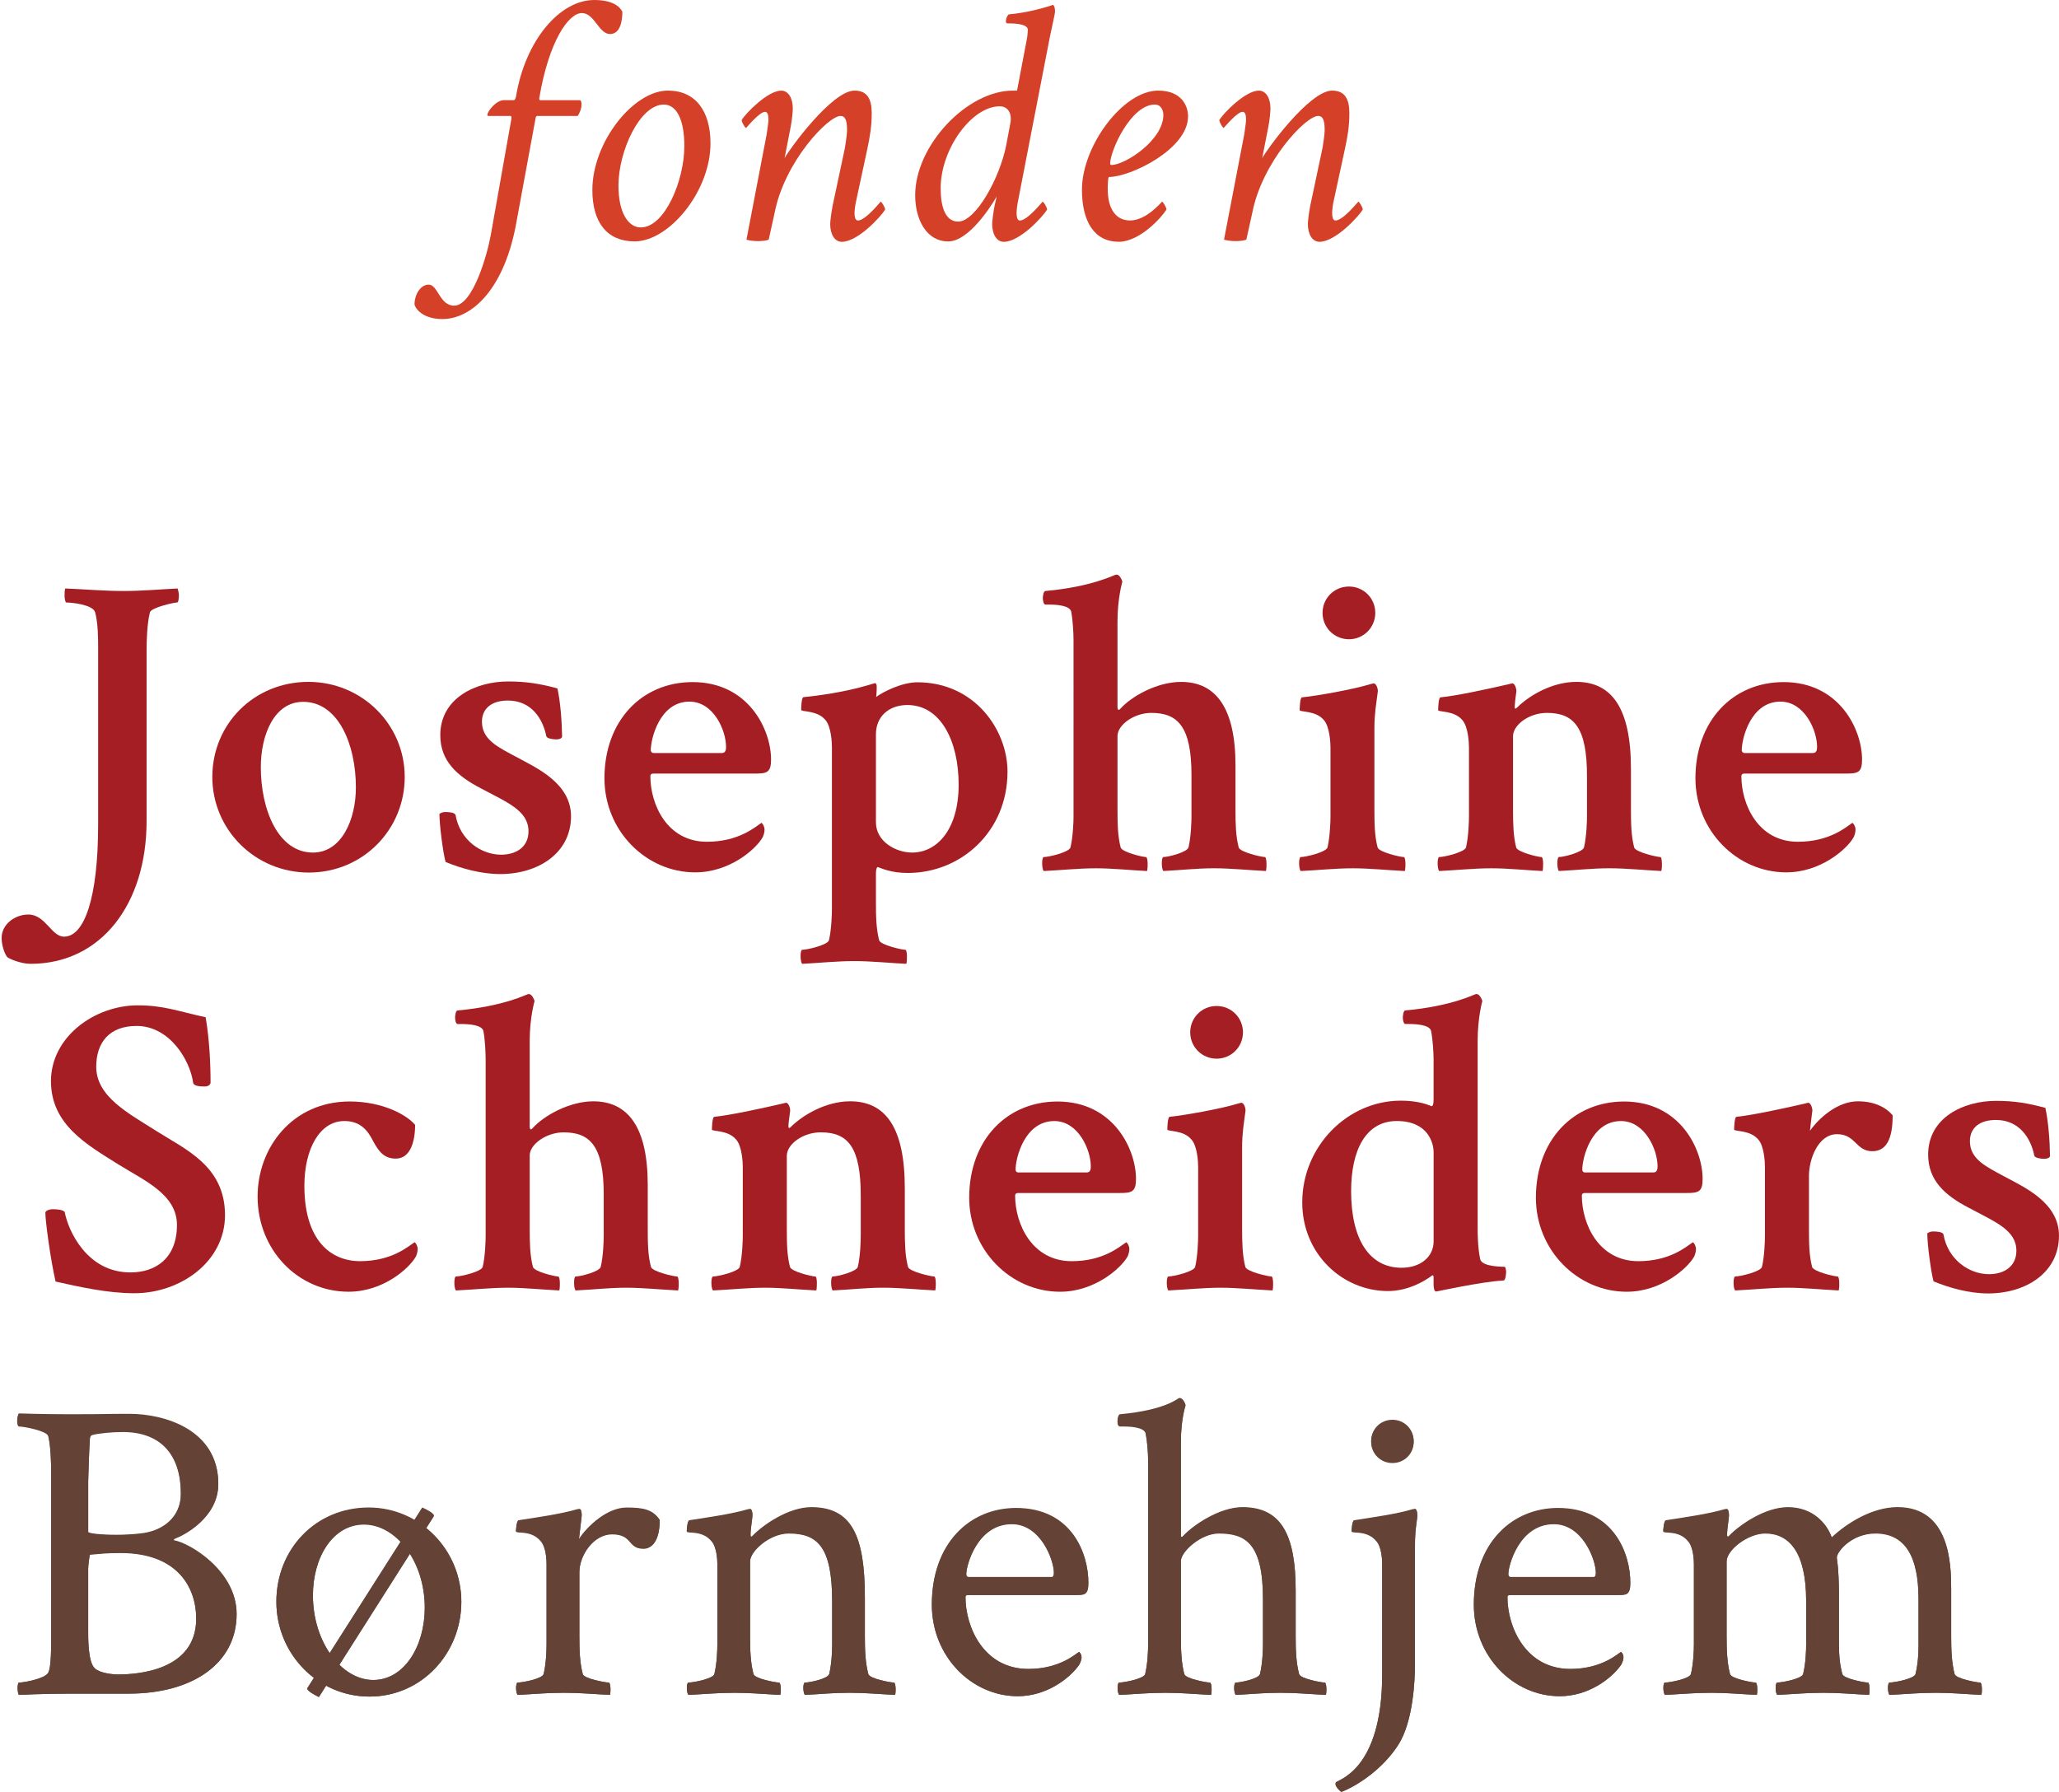 <?xml version="1.0" encoding="utf-8"?>
<!-- Generator: Adobe Illustrator 17.0.2, SVG Export Plug-In . SVG Version: 6.00 Build 0)  -->
<!DOCTYPE svg PUBLIC "-//W3C//DTD SVG 1.1//EN" "http://www.w3.org/Graphics/SVG/1.1/DTD/svg11.dtd">
<svg version="1.1" id="Lag_1" xmlns="http://www.w3.org/2000/svg" xmlns:xlink="http://www.w3.org/1999/xlink" x="0px" y="0px"
	 width="103.607px" height="90.178px" viewBox="0 -29.285 103.607 90.178" enable-background="new 0 -29.285 103.607 90.178"
	 xml:space="preserve">
<g>
	<path fill="#644336" d="M2.575,44.776c0-0.386-0.018-1.349-0.151-1.841C2.319,42.676,1.21,42.46,0.95,42.46
		c-0.042,0-0.085-0.104-0.085-0.255c0-0.149,0.043-0.321,0.085-0.363c0,0,1.112,0.042,2.545,0.042c1.991,0,1.756-0.021,3.019-0.021
		c1.754,0,4.471,0.791,4.471,3.513c0,1.713-1.776,2.596-2.116,2.723c-0.17,0.063-0.128,0.127-0.109,0.127
		c0.774,0.131,3.148,1.525,3.148,3.709c0,2.466-2.186,4.008-5.436,4.008H3.539c-1.435,0-2.588,0.066-2.588,0.066
		c-0.023-0.02-0.066-0.151-0.066-0.344c0-0.13,0.023-0.278,0.066-0.278c0.26,0,1.305-0.192,1.474-0.492
		c0.151-0.258,0.151-1.221,0.151-2.017C2.575,52.876,2.575,44.776,2.575,44.776z M6.064,48.851c-0.727,0-1.005,0.039-1.539,0.084
		c-0.022,0.063-0.087,0.533-0.087,0.707v3.128c0,0.299-0.021,1.605,0.342,1.907c0.255,0.237,0.899,0.301,1.156,0.301
		c0.983,0,3.938-0.194,3.938-2.812C9.875,50.563,8.911,48.851,6.064,48.851z M9.103,45.869c0-1.906-0.941-3.127-2.929-3.127
		c-0.515,0-1.223,0.061-1.521,0.151c-0.084,0.019-0.128,0.105-0.128,0.188c-0.042,0.581-0.087,2.165-0.087,2.165v2.553
		c0,0.084,0.662,0.151,1.412,0.151c0.386,0,0.856-0.023,1.199-0.066C8.162,47.778,9.103,47.088,9.103,45.869z"/>
	<path fill="#644336" d="M23.216,51.313c0,2.615-2.011,4.779-4.621,4.779c-2.614,0-4.688-2.165-4.688-4.779
		c0-2.659,1.989-4.736,4.644-4.736C21.14,46.577,23.216,48.72,23.216,51.313z M15.469,55.663l5.778-9.086
		c0.151,0.066,0.642,0.299,0.58,0.429l-5.78,9.109C15.877,56.03,15.406,55.79,15.469,55.663z M21.376,51.613
		c0-2.357-1.457-4.199-3.063-4.199c-1.56,0-2.567,1.649-2.567,3.578c0,2.357,1.433,4.265,3.037,4.265
		C20.347,55.257,21.376,53.543,21.376,51.613z"/>
	<path fill="#644336" d="M33.196,47.197c0,1.094-0.428,1.437-0.81,1.437c-0.815,0-0.539-0.727-1.588-0.727
		c-0.921,0-1.645,1.049-1.645,1.925v3.217c0,0.709,0.02,1.328,0.171,1.909c0.062,0.235,1.133,0.427,1.305,0.427
		c0.106,0,0.106,0.493,0.063,0.622c-0.858-0.042-1.496-0.108-2.314-0.108c-0.876,0-1.454,0.066-2.328,0.108
		c-0.109-0.108-0.109-0.622,0-0.622c0.256,0,1.239-0.192,1.305-0.427c0.128-0.539,0.147-1.2,0.147-1.502v-4.05
		c0-0.172-0.02-0.856-0.3-1.157c-0.469-0.576-1.239-0.364-1.239-0.491c0-0.022,0.021-0.517,0.126-0.539
		c0.965-0.149,2.162-0.319,2.957-0.556c0.022,0,0.085-0.018,0.108-0.018c0.128,0,0.128,0.339,0.105,0.445l-0.128,1.074
		c0.429-0.665,1.433-1.585,2.397-1.585C32.386,46.577,32.853,46.682,33.196,47.197z"/>
	<path fill="#644336" d="M43.519,51.099v1.95c0,0.709,0.023,1.328,0.176,1.909c0.063,0.235,1.11,0.427,1.282,0.427
		c0.108,0,0.108,0.493,0.065,0.622c-0.857-0.042-1.479-0.108-2.289-0.108c-0.879,0-1.371,0.066-2.25,0.108
		c-0.106-0.108-0.106-0.622,0-0.622c0.257,0,1.157-0.192,1.222-0.427c0.127-0.539,0.149-1.2,0.149-1.502v-2.142
		c0-2.764-0.729-3.449-2.184-3.449c-0.962,0-1.948,0.897-1.948,1.412v3.772c0,0.709,0.022,1.328,0.172,1.909
		c0.064,0.235,1.112,0.427,1.282,0.427c0.109,0,0.109,0.493,0.065,0.622c-0.856-0.042-1.474-0.108-2.289-0.108
		c-0.876,0-1.456,0.066-2.332,0.108c-0.106-0.108-0.106-0.622,0-0.622c0.254,0,1.241-0.192,1.305-0.427
		c0.13-0.539,0.151-1.2,0.151-1.502v-4.05c0-0.172-0.022-0.856-0.301-1.157c-0.471-0.576-1.239-0.364-1.239-0.491
		c0-0.022,0.021-0.517,0.128-0.539c0.962-0.149,2.161-0.319,2.953-0.556c0.02,0,0.085-0.018,0.106-0.018
		c0.13,0,0.13,0.339,0.109,0.445c-0.064,0.453-0.087,0.689-0.087,0.862c0,0.022,0,0.085,0.042,0.085
		c0.024,0,0.045-0.021,0.066-0.042c0.513-0.536,1.797-1.435,2.95-1.435C42.859,46.558,43.519,47.993,43.519,51.099z"/>
	<path fill="#644336" d="M54.766,50.35c0,0.619-0.193,0.619-0.62,0.619H48.75c-0.129,0-0.168,0.023-0.168,0.108
		c0,1.519,0.919,3.623,3.166,3.623c1.605,0,2.417-0.795,2.546-0.856c0.021,0,0.129,0.104,0.129,0.276
		c0,0.105-0.065,0.28-0.129,0.383c-0.473,0.669-1.627,1.57-3.081,1.57c-2.334,0-4.324-2.019-4.324-4.611
		c0-3.085,1.903-4.862,4.239-4.862C53.933,46.6,54.766,48.89,54.766,50.35z M48.621,49.921c0,0.065,0.023,0.151,0.129,0.151h4.176
		c0.085,0,0.108-0.131,0.108-0.215c0-0.644-0.666-2.464-2.12-2.464C49.181,47.393,48.621,49.469,48.621,49.921z"/>
	<path fill="#644336" d="M65.197,50.755v2.315c0,0.711,0.022,1.307,0.173,1.888c0.061,0.235,1.112,0.427,1.286,0.427
		c0.104,0,0.104,0.493,0.062,0.622c-0.855-0.042-1.479-0.108-2.29-0.108c-0.876,0-1.371,0.066-2.246,0.108
		c-0.106-0.108-0.106-0.622,0-0.622c0.255,0,1.158-0.192,1.22-0.427c0.127-0.539,0.15-1.2,0.15-1.502v-2.273
		c0-2.826-0.881-3.318-2.227-3.318c-0.9,0-1.904,0.921-1.904,1.392v3.792c0,0.709,0.02,1.328,0.17,1.909
		c0.066,0.235,1.116,0.427,1.286,0.427c0.106,0,0.106,0.493,0.063,0.622c-0.858-0.042-1.477-0.108-2.29-0.108
		c-0.879,0-1.458,0.066-2.333,0.108c-0.109-0.108-0.109-0.622,0-0.622c0.256,0,1.243-0.192,1.305-0.427
		c0.127-0.539,0.15-1.177,0.15-1.48v-9.301c0-0.364-0.042-0.945-0.127-1.374c-0.085-0.3-0.73-0.343-1.093-0.343h-0.193
		c-0.084,0-0.127-0.084-0.127-0.233c0-0.042,0.021-0.343,0.127-0.343c2.334-0.215,2.911-0.816,2.977-0.816h0.043
		c0.126,0,0.254,0.237,0.278,0.346c0,0-0.236,0.683-0.236,1.863v4.696c0,0.021,0,0.084,0.042,0.084c0.024,0,0.042-0.021,0.066-0.042
		c0.511-0.557,1.837-1.456,2.994-1.456C64.49,46.558,65.197,47.972,65.197,50.755z"/>
	<path fill="#644336" d="M69.249,48.248c-0.471-0.576-1.239-0.364-1.239-0.491c0-0.022,0.019-0.517,0.127-0.539
		c0.961-0.149,2.165-0.319,2.95-0.556c0.025,0,0.088-0.018,0.11-0.018c0.13,0,0.13,0.339,0.111,0.445
		c-0.09,0.689-0.111,0.819-0.111,1.546v5.85c0,0.773-0.085,2.854-0.832,4.03c-0.773,1.221-2.077,2.079-2.869,2.38
		c-0.105-0.065-0.235-0.215-0.281-0.321c-0.02-0.045-0.02-0.131,0-0.153c0.045-0.129,2.332-0.554,2.332-5.44v-5.574
		C69.549,49.233,69.528,48.549,69.249,48.248z M70.067,42.162c0.596,0,1.067,0.472,1.067,1.071c0,0.599-0.471,1.072-1.067,1.072
		c-0.603,0-1.071-0.473-1.071-1.072C68.995,42.634,69.464,42.162,70.067,42.162z"/>
	<path fill="#644336" d="M82.036,50.35c0,0.619-0.188,0.619-0.62,0.619h-5.395c-0.125,0-0.168,0.023-0.168,0.108
		c0,1.519,0.921,3.623,3.167,3.623c1.603,0,2.417-0.795,2.545-0.856c0.022,0,0.127,0.104,0.127,0.276
		c0,0.105-0.061,0.28-0.127,0.383c-0.468,0.669-1.625,1.57-3.08,1.57c-2.333,0-4.324-2.019-4.324-4.611
		c0-3.085,1.907-4.862,4.238-4.862C81.205,46.6,82.036,48.89,82.036,50.35z M75.897,49.921c0,0.065,0.02,0.151,0.125,0.151h4.173
		c0.09,0,0.108-0.131,0.108-0.215c0-0.644-0.659-2.464-2.115-2.464C76.454,47.393,75.897,49.469,75.897,49.921z"/>
	<path fill="#644336" d="M92.172,48.078c0.726-0.684,2.009-1.52,3.311-1.52c2.634,0,2.699,2.87,2.699,4.113v2.377
		c0,0.709,0.024,1.328,0.171,1.909c0.066,0.235,1.114,0.427,1.286,0.427c0.106,0,0.106,0.493,0.063,0.622
		c-0.855-0.042-1.476-0.108-2.291-0.108c-0.872,0-1.451,0.066-2.332,0.108c-0.104-0.108-0.104-0.622,0-0.622
		c0.258,0,1.244-0.192,1.309-0.427c0.127-0.539,0.15-1.073,0.15-1.373v-2.423c0-2.12-0.666-3.297-2.167-3.297
		c-1.196,0-1.945,0.921-1.945,1.221c0,0.022,0.021,0.149,0.021,0.192c0.063,0.407,0.087,1.159,0.087,1.543v2.423
		c0,0.705,0.021,1.133,0.17,1.715c0.066,0.235,1.112,0.427,1.283,0.427c0.106,0,0.106,0.493,0.064,0.622
		c-0.855-0.042-1.476-0.108-2.29-0.108c-0.876,0-1.453,0.066-2.332,0.108c-0.104-0.108-0.104-0.622,0-0.622
		c0.254,0,1.241-0.192,1.304-0.427c0.13-0.539,0.151-1.2,0.151-1.502v-2.184c0-2.486-0.876-3.407-2.054-3.407
		c-0.881,0-1.95,0.836-1.95,1.412v3.772c0,0.709,0.022,1.328,0.172,1.909c0.064,0.235,1.112,0.427,1.283,0.427
		c0.106,0,0.106,0.493,0.065,0.622c-0.856-0.042-1.475-0.108-2.29-0.108c-0.874,0-1.454,0.066-2.333,0.108
		c-0.105-0.108-0.105-0.622,0-0.622c0.258,0,1.245-0.192,1.307-0.427c0.129-0.539,0.152-1.2,0.152-1.502v-4.05
		c0-0.172-0.024-0.856-0.302-1.157c-0.47-0.576-1.242-0.364-1.242-0.491c0-0.022,0.022-0.517,0.132-0.539
		c0.96-0.149,2.158-0.319,2.952-0.556c0.021,0,0.086-0.018,0.106-0.018c0.128,0,0.128,0.339,0.107,0.445
		c-0.063,0.453-0.085,0.689-0.085,0.862c0,0.022,0,0.085,0.043,0.085c0.021,0,0.042-0.021,0.063-0.042
		c0.517-0.536,1.799-1.435,2.956-1.435C91.229,46.558,91.934,47.393,92.172,48.078z"/>
	<path fill="#A51E23" d="M7.376,12.037c0,4.17-2.286,7.181-5.84,7.181c-0.489,0-1.09-0.258-1.176-0.343
		c-0.13-0.17-0.278-0.575-0.278-0.958c0-0.686,0.664-1.18,1.347-1.18c0.857,0,1.158,1.114,1.794,1.114
		c1.027,0,1.715-1.966,1.715-5.641v-8.93c0-0.387,0-1.198-0.151-1.752C4.68,1.14,3.59,1.034,3.333,1.034
		c-0.042,0-0.084-0.194-0.084-0.323c0-0.127,0-0.341,0.042-0.382C4.275,0.37,5.24,0.456,6.223,0.456c0.94,0,1.863-0.086,2.715-0.127
		c0.02,0.066,0.064,0.233,0.064,0.339c0,0.129-0.021,0.366-0.087,0.366c-0.17,0-1.302,0.257-1.371,0.493
		C7.397,2.103,7.376,3.021,7.376,3.406V12.037z"/>
	<path fill="#A51E23" d="M20.365,9.814c0,2.651-2.106,4.811-4.824,4.811c-2.707,0-4.857-2.159-4.857-4.811
		c0-2.671,2.108-4.785,4.835-4.785C18.216,5.03,20.365,7.175,20.365,9.814z M13.124,9.325c0,2.127,0.869,4.294,2.622,4.294
		c1.442,0,2.162-1.655,2.162-3.281c0-2.145-0.878-4.304-2.654-4.304C13.799,6.033,13.124,7.69,13.124,9.325z"/>
	<path fill="#A51E23" d="M28.05,5.358c0.148,0.675,0.222,1.638,0.234,2.416c0,0.086-0.128,0.151-0.279,0.151
		c-0.225,0-0.492-0.056-0.515-0.162c-0.169-0.843-0.724-1.794-1.934-1.794c-0.814,0-1.305,0.397-1.305,1.069
		c0,0.919,0.845,1.294,1.795,1.804c0.998,0.536,2.687,1.308,2.687,2.95c0,1.86-1.658,2.909-3.561,2.909
		c-0.964,0-1.991-0.29-2.751-0.61c-0.13-0.471-0.309-1.859-0.309-2.416c0.085-0.063,0.18-0.095,0.288-0.095
		c0.152,0,0.504,0.011,0.525,0.16c0.224,1.263,1.296,1.986,2.29,1.986c0.758,0,1.378-0.384,1.378-1.173
		c0-1.039-1.044-1.444-2.384-2.16c-1.22-0.63-2.054-1.388-2.054-2.681c0-1.86,1.776-2.703,3.413-2.703
		C26.486,5.007,27.193,5.127,28.05,5.358z"/>
	<path fill="#A51E23" d="M38.799,8.938c0,0.654-0.212,0.706-0.809,0.706h-5.114c-0.107,0-0.15,0.052-0.15,0.128
		c0,1.432,0.842,3.303,2.845,3.303c1.572,0,2.398-0.715,2.742-0.951c0.061,0.021,0.158,0.191,0.158,0.342
		c0,0.127-0.051,0.315-0.108,0.405c-0.328,0.568-1.633,1.744-3.382,1.744c-2.479,0-4.566-2.096-4.566-4.736
		c0-2.882,1.87-4.839,4.437-4.839C37.656,5.039,38.799,7.424,38.799,8.938z M32.747,8.471c0,0.063,0.045,0.138,0.141,0.138h3.44
		c0.201,0,0.206-0.204,0.206-0.31c0-0.834-0.631-2.276-1.841-2.276C33.196,6.023,32.747,7.882,32.747,8.471z"/>
	<path fill="#A51E23" d="M50.697,9.549c0,3.013-2.34,5.096-5.013,5.096c-0.848,0-1.298-0.224-1.518-0.298
		c-0.036,0-0.09,0.095-0.09,0.31v1.452c0,0.713,0.011,1.347,0.162,1.924c0.062,0.235,1.143,0.479,1.317,0.479
		c0.106,0,0.094,0.577,0.052,0.706c-0.866-0.043-1.789-0.138-2.612-0.138c-0.888,0-1.745,0.094-2.629,0.138
		c-0.109-0.107-0.109-0.706,0-0.706c0.255,0,1.281-0.244,1.347-0.479c0.127-0.546,0.149-1.338,0.149-1.561V8.31
		c0-0.193-0.031-1.049-0.342-1.378c-0.408-0.482-1.207-0.387-1.207-0.493c0-0.043,0.011-0.631,0.115-0.64
		c0.76-0.076,2.067-0.256,3.197-0.588c0.014,0,0.378-0.117,0.409-0.117c0.12,0,0.075,0.33,0.075,0.438
		c0,0.074-0.011,0.17-0.021,0.255c0.344-0.255,1.294-0.737,2.073-0.737C49.061,5.051,50.697,7.464,50.697,9.549z M44.076,7.668
		v4.426c0,0.982,1.016,1.525,1.819,1.525c1.241,0,2.343-1.143,2.343-3.417c0-2.203-0.909-4.008-2.577-4.008
		C44.73,6.194,44.076,6.769,44.076,7.668z"/>
	<path fill="#A51E23" d="M62.169,9.24v2.211c0,0.715,0.011,1.334,0.161,1.91c0.063,0.236,1.14,0.483,1.314,0.483
		c0.109,0,0.099,0.576,0.056,0.703c-0.866-0.042-1.789-0.138-2.611-0.138c-0.889,0-1.657,0.096-2.548,0.138
		c-0.106-0.106-0.106-0.703,0-0.703c0.257,0,1.2-0.248,1.263-0.483c0.13-0.545,0.15-1.334,0.15-1.558V9.707
		c0-2.466-0.719-3.117-2.024-3.117c-0.852,0-1.698,0.597-1.698,1.164v3.687c0,0.715,0.009,1.345,0.158,1.921
		c0.066,0.236,1.104,0.483,1.274,0.483c0.108,0,0.097,0.576,0.054,0.703c-0.867-0.042-1.74-0.138-2.568-0.138
		c-0.886,0-1.741,0.096-2.63,0.138c-0.106-0.106-0.106-0.703,0-0.703c0.26,0,1.283-0.248,1.344-0.483
		c0.132-0.545,0.155-1.325,0.155-1.546V2.934c0-0.352-0.035-1.025-0.119-1.452C53.81,1.183,53.161,1.14,52.798,1.14h-0.193
		c-0.086,0-0.131-0.183-0.131-0.331c0-0.042,0.022-0.353,0.131-0.353c2.363-0.212,3.486-0.823,3.55-0.823h0.043
		c0.13,0,0.257,0.247,0.278,0.355c0,0-0.245,0.821-0.245,2.007v4.329c0,0.043,0.021,0.115,0.063,0.115
		c0.033,0,0.053-0.029,0.087-0.063c0.556-0.619,1.838-1.345,3.05-1.345C61.185,5.03,62.169,6.343,62.169,9.24z"/>
	<path fill="#A51E23" d="M69.32,13.362c0.065,0.236,1.144,0.483,1.316,0.483c0.109,0,0.097,0.576,0.054,0.703
		c-0.866-0.042-1.787-0.138-2.608-0.138c-0.889,0-1.747,0.096-2.63,0.138c-0.109-0.106-0.109-0.703,0-0.703
		c0.253,0,1.281-0.248,1.347-0.483c0.127-0.545,0.15-1.334,0.15-1.558V8.32c0-0.193-0.034-1.047-0.343-1.38
		c-0.409-0.479-1.209-0.382-1.209-0.49c0-0.041,0.012-0.629,0.116-0.642c0.758-0.072,2.643-0.414,3.432-0.662
		c0.024,0,0.15-0.043,0.169-0.043c0.153,0,0.228,0.298,0.217,0.406c-0.085,0.685-0.172,1.114-0.172,1.837v4.095
		C69.159,12.155,69.169,12.786,69.32,13.362z M67.878,0.231c0.738,0,1.325,0.588,1.325,1.326c0,0.736-0.587,1.327-1.325,1.327
		c-0.74,0-1.329-0.591-1.329-1.327C66.549,0.819,67.138,0.231,67.878,0.231z"/>
	<path fill="#A51E23" d="M82.068,9.41v2.03c0,0.715,0.012,1.345,0.162,1.921c0.061,0.236,1.144,0.483,1.316,0.483
		c0.104,0,0.093,0.576,0.05,0.703c-0.865-0.042-1.784-0.138-2.609-0.138c-0.884,0-1.658,0.096-2.544,0.138
		c-0.105-0.106-0.105-0.703,0-0.703c0.257,0,1.196-0.248,1.262-0.483c0.129-0.545,0.151-1.334,0.151-1.558V9.772
		c0-2.434-0.644-3.182-2.012-3.182c-0.912,0-1.71,0.609-1.71,1.174v3.677c0,0.715,0.012,1.345,0.159,1.921
		c0.066,0.236,1.101,0.483,1.273,0.483c0.108,0,0.094,0.576,0.054,0.703c-0.867-0.042-1.743-0.138-2.569-0.138
		c-0.889,0-1.743,0.096-2.631,0.138c-0.106-0.106-0.106-0.703,0-0.703c0.255,0,1.283-0.248,1.347-0.483
		c0.13-0.545,0.15-1.334,0.15-1.558V8.32c0-0.193-0.032-1.047-0.344-1.38c-0.405-0.479-1.206-0.382-1.206-0.49
		c0-0.041,0.009-0.629,0.117-0.642c0.761-0.072,2.279-0.395,3.434-0.662c0.055-0.007,0.149-0.043,0.172-0.043
		c0.147,0,0.224,0.298,0.212,0.406c-0.042,0.299-0.084,0.664-0.084,0.758c0,0.045,0,0.1,0.03,0.108c0.033,0,0.077-0.043,0.109-0.072
		c0.586-0.579,1.742-1.273,2.962-1.273C81.106,5.03,82.068,6.354,82.068,9.41z"/>
	<path fill="#A51E23" d="M93.697,8.938c0,0.654-0.212,0.706-0.809,0.706h-5.113c-0.109,0-0.15,0.052-0.15,0.128
		c0,1.432,0.842,3.303,2.844,3.303c1.571,0,2.399-0.715,2.738-0.951c0.064,0.021,0.161,0.191,0.161,0.342
		c0,0.127-0.05,0.315-0.107,0.405c-0.329,0.568-1.637,1.744-3.379,1.744c-2.483,0-4.569-2.096-4.569-4.736
		c0-2.882,1.875-4.839,4.437-4.839C92.555,5.039,93.697,7.424,93.697,8.938z M87.643,8.471c0,0.063,0.046,0.138,0.142,0.138h3.445
		c0.197,0,0.204-0.204,0.204-0.31c0-0.834-0.633-2.276-1.845-2.276C88.092,6.023,87.643,7.882,87.643,8.471z"/>
	<path fill="#A51E23" d="M6.934,21.307c1.297,0,2.035,0.3,3.414,0.6c0.193,1.131,0.247,2.351,0.247,3.299
		c-0.031,0.149-0.193,0.184-0.267,0.184c-0.161,0-0.567,0.008-0.609-0.184c-0.152-1.131-1.178-2.862-2.847-2.862
		c-1.359,0-2.03,0.823-2.03,2.052c0,1.516,1.636,2.349,3.048,3.248c1.423,0.907,3.432,1.742,3.432,4.218
		c0,2.351-2.247,3.933-4.565,3.933c-1.361,0-2.796-0.328-3.96-0.588c-0.257-1.11-0.515-3.045-0.515-3.472
		c0.023-0.116,0.238-0.169,0.367-0.169c0.223,0,0.568,0.03,0.61,0.158c0.17,0.897,1.1,3.024,3.305,3.024
		c1.262,0,2.34-0.705,2.34-2.394c0-1.528-1.645-2.232-2.919-3.024c-1.605-1.004-3.421-2.019-3.421-4.206
		C2.564,22.889,4.765,21.307,6.934,21.307z"/>
	<path fill="#A51E23" d="M20.888,27.323c0,0.897-0.267,1.697-0.973,1.697c-0.587,0-0.858-0.352-1.155-0.909
		c-0.229-0.445-0.578-0.982-1.433-0.982c-1.244,0-2.011,1.412-2.011,3.26c0,2.735,1.316,3.792,2.803,3.792
		c1.571,0,2.392-0.716,2.737-0.951c0.065,0.022,0.161,0.191,0.161,0.339c0,0.128-0.05,0.318-0.106,0.406
		c-0.332,0.57-1.625,1.744-3.371,1.744c-2.547,0-4.578-2.108-4.578-4.787c0-2.49,1.775-4.787,4.633-4.787
		C19.265,26.148,20.468,26.82,20.888,27.323z"/>
	<path fill="#A51E23" d="M32.594,30.345v2.211c0,0.717,0.009,1.336,0.162,1.914c0.062,0.236,1.142,0.482,1.314,0.482
		c0.106,0,0.095,0.576,0.052,0.703c-0.868-0.042-1.786-0.138-2.61-0.138c-0.888,0-1.659,0.097-2.545,0.138
		c-0.108-0.104-0.108-0.703,0-0.703c0.255,0,1.198-0.245,1.261-0.482c0.129-0.543,0.151-1.336,0.151-1.559v-2.094
		c0-2.469-0.716-3.118-2.021-3.118c-0.857,0-1.703,0.595-1.703,1.162v3.686c0,0.716,0.011,1.345,0.161,1.923
		c0.062,0.236,1.098,0.482,1.27,0.482c0.109,0,0.099,0.576,0.057,0.703c-0.867-0.042-1.747-0.138-2.57-0.138
		c-0.888,0-1.746,0.097-2.631,0.138c-0.106-0.104-0.106-0.703,0-0.703c0.258,0,1.284-0.245,1.347-0.482
		c0.127-0.543,0.148-1.324,0.148-1.548v-8.876c0-0.357-0.031-1.03-0.115-1.458c-0.085-0.298-0.738-0.341-1.1-0.341h-0.195
		c-0.085,0-0.127-0.181-0.127-0.33c0-0.045,0.02-0.353,0.127-0.353c2.365-0.215,3.489-0.823,3.552-0.823h0.042
		c0.13,0,0.256,0.245,0.278,0.352c0,0-0.245,0.824-0.245,2.009v4.328c0,0.043,0.019,0.118,0.062,0.118
		c0.036,0,0.057-0.033,0.088-0.064c0.557-0.621,1.842-1.347,3.048-1.347C31.61,26.137,32.594,27.45,32.594,30.345z"/>
	<path fill="#A51E23" d="M45.529,30.517v2.029c0,0.716,0.011,1.345,0.161,1.923c0.064,0.236,1.143,0.482,1.315,0.482
		c0.107,0,0.097,0.576,0.054,0.703c-0.867-0.042-1.79-0.138-2.612-0.138c-0.886,0-1.656,0.097-2.546,0.138
		c-0.106-0.104-0.106-0.703,0-0.703c0.257,0,1.199-0.245,1.263-0.482c0.13-0.543,0.148-1.336,0.148-1.559v-2.03
		c0-2.436-0.641-3.182-2.01-3.182c-0.908,0-1.71,0.606-1.71,1.174v3.675c0,0.716,0.008,1.345,0.159,1.923
		c0.064,0.236,1.101,0.482,1.274,0.482c0.105,0,0.092,0.576,0.05,0.703c-0.865-0.042-1.743-0.138-2.566-0.138
		c-0.888,0-1.743,0.097-2.629,0.138c-0.111-0.104-0.111-0.703,0-0.703c0.256,0,1.28-0.245,1.344-0.482
		c0.13-0.543,0.152-1.336,0.152-1.559v-3.482c0-0.193-0.033-1.049-0.344-1.378c-0.408-0.482-1.209-0.387-1.209-0.493
		c0-0.042,0.011-0.63,0.119-0.641c0.76-0.075,2.278-0.398,3.43-0.665c0.056-0.011,0.152-0.043,0.174-0.043
		c0.148,0,0.224,0.302,0.214,0.409c-0.042,0.298-0.087,0.66-0.087,0.759c0,0.043,0,0.095,0.033,0.106
		c0.03,0,0.075-0.045,0.106-0.075c0.589-0.577,1.743-1.272,2.964-1.272C44.567,26.137,45.529,27.462,45.529,30.517z"/>
	<path fill="#A51E23" d="M57.162,30.045c0,0.653-0.217,0.706-0.819,0.706h-5.11c-0.106,0-0.153,0.052-0.153,0.129
		c0,1.431,0.85,3.302,2.85,3.302c1.571,0,2.392-0.716,2.737-0.951c0.064,0.022,0.161,0.191,0.161,0.339
		c0,0.128-0.051,0.318-0.106,0.406c-0.336,0.57-1.64,1.744-3.383,1.744c-2.48,0-4.57-2.097-4.57-4.732
		c0-2.889,1.875-4.841,4.443-4.841C56.015,26.148,57.162,28.53,57.162,30.045z M51.103,29.577c0,0.066,0.044,0.14,0.139,0.14h3.443
		c0.199,0,0.203-0.204,0.203-0.309c0-0.835-0.631-2.278-1.835-2.278C51.553,27.13,51.103,28.989,51.103,29.577z"/>
	<path fill="#A51E23" d="M62.664,34.47c0.065,0.236,1.142,0.482,1.314,0.482c0.106,0,0.097,0.576,0.055,0.703
		c-0.867-0.042-1.786-0.138-2.609-0.138c-0.887,0-1.745,0.097-2.633,0.138c-0.106-0.104-0.106-0.703,0-0.703
		c0.257,0,1.285-0.245,1.348-0.482c0.127-0.543,0.151-1.336,0.151-1.559v-3.482c0-0.193-0.032-1.049-0.346-1.378
		c-0.404-0.482-1.205-0.387-1.205-0.493c0-0.042,0.008-0.63,0.116-0.641c0.757-0.075,2.641-0.416,3.433-0.665
		c0.021,0,0.15-0.043,0.17-0.043c0.151,0,0.226,0.302,0.214,0.409c-0.085,0.682-0.17,1.111-0.17,1.837v4.091
		C62.503,33.262,62.515,33.892,62.664,34.47z M61.219,21.34c0.737,0,1.326,0.588,1.326,1.325s-0.589,1.326-1.326,1.326
		c-0.74,0-1.328-0.589-1.328-1.326C59.891,21.928,60.48,21.34,61.219,21.34z"/>
	<path fill="#A51E23" d="M72.031,26.383c0.064,0,0.106-0.087,0.106-0.344v-1.994c0-0.366-0.042-1.03-0.127-1.458
		c-0.083-0.298-0.74-0.341-1.101-0.341h-0.192c-0.085,0-0.128-0.181-0.128-0.33c0-0.045,0.02-0.353,0.128-0.353
		c2.365-0.215,3.487-0.823,3.551-0.823h0.043c0.129,0,0.255,0.245,0.279,0.352c0,0-0.236,0.824-0.236,2.009v9.402
		c0,0.237,0,0.975,0.128,1.582c0.108,0.406,1.177,0.363,1.241,0.384c0.043,0.022,0.064,0.194,0.064,0.257
		c0,0.043-0.021,0.426-0.128,0.426c-1.123,0.065-3.37,0.557-3.394,0.557c-0.104,0-0.128-0.213-0.128-0.363v-0.352
		c0-0.106-0.042-0.12-0.084-0.085c-0.394,0.298-1.228,0.776-2.214,0.776c-2.266,0-4.311-1.847-4.311-4.461
		c0-2.823,2.279-5.12,4.954-5.12C71.209,26.105,71.713,26.24,72.031,26.383z M67.987,30.656c0,2.436,0.923,3.857,2.537,3.857
		c0.974,0,1.614-0.567,1.614-1.324v-4.49c0-0.448-0.266-1.57-1.855-1.57C68.725,27.13,67.987,28.593,67.987,30.656z"/>
	<path fill="#A51E23" d="M85.674,30.045c0,0.653-0.211,0.706-0.814,0.706h-5.112c-0.109,0-0.151,0.052-0.151,0.129
		c0,1.431,0.845,3.302,2.845,3.302c1.57,0,2.395-0.716,2.737-0.951c0.066,0.022,0.161,0.191,0.161,0.339
		c0,0.128-0.05,0.318-0.106,0.406c-0.333,0.57-1.639,1.744-3.379,1.744c-2.483,0-4.57-2.097-4.57-4.732
		c0-2.889,1.873-4.841,4.441-4.841C84.529,26.148,85.674,28.53,85.674,30.045z M79.619,29.577c0,0.066,0.043,0.14,0.139,0.14h3.443
		c0.197,0,0.206-0.204,0.206-0.309c0-0.835-0.632-2.278-1.84-2.278C80.068,27.13,79.619,28.989,79.619,29.577z"/>
	<path fill="#A51E23" d="M95.237,26.842c0,1.228-0.339,1.806-1.024,1.806c-0.837,0-0.825-0.857-1.778-0.857
		c-0.95,0-1.409,1.264-1.409,2.083v2.682c0,0.706,0.006,1.336,0.157,1.914c0.064,0.236,1.114,0.482,1.284,0.482
		c0.106,0,0.096,0.576,0.054,0.703c-0.867-0.042-1.756-0.138-2.581-0.138c-0.884,0-1.74,0.097-2.627,0.138
		c-0.108-0.104-0.108-0.703,0-0.703c0.257,0,1.284-0.245,1.347-0.482c0.13-0.543,0.15-1.336,0.15-1.559v-3.482
		c0-0.193-0.032-1.049-0.344-1.378c-0.407-0.482-1.207-0.387-1.207-0.493c0-0.042,0.011-0.63,0.118-0.641
		c0.759-0.075,2.278-0.398,3.434-0.665c0.011,0,0.149-0.043,0.17-0.043c0.148,0,0.223,0.302,0.214,0.409
		c-0.035,0.223-0.098,0.822-0.12,1.003c0.441-0.63,1.382-1.484,2.409-1.484C94.308,26.137,94.898,26.434,95.237,26.842z"/>
	<path fill="#A51E23" d="M102.921,26.468c0.15,0.674,0.222,1.632,0.234,2.414c0,0.084-0.127,0.149-0.278,0.149
		c-0.224,0-0.49-0.054-0.512-0.16c-0.171-0.845-0.726-1.796-1.935-1.796c-0.816,0-1.306,0.397-1.306,1.068
		c0,0.923,0.844,1.295,1.796,1.809c0.993,0.533,2.686,1.303,2.686,2.946c0,1.86-1.66,2.907-3.565,2.907
		c-0.963,0-1.988-0.29-2.747-0.61c-0.129-0.469-0.314-1.86-0.314-2.412c0.086-0.065,0.185-0.097,0.29-0.097
		c0.15,0,0.504,0.011,0.526,0.161c0.225,1.26,1.294,1.989,2.288,1.989c0.76,0,1.379-0.387,1.379-1.179
		c0-1.036-1.046-1.44-2.386-2.158c-1.219-0.63-2.054-1.389-2.054-2.682c0-1.858,1.776-2.703,3.413-2.703
		C101.358,26.113,102.063,26.233,102.921,26.468z"/>
	<path fill="#644336" d="M2.575,44.811c0-0.385-0.023-1.345-0.151-1.837c-0.106-0.259-1.22-0.472-1.474-0.472
		c-0.042,0-0.085-0.105-0.085-0.256c0-0.151,0.043-0.321,0.085-0.363c0,0,1.112,0.042,2.545,0.042c1.988,0,1.752-0.02,3.015-0.02
		c1.757,0,4.473,0.791,4.473,3.504c0,1.708-1.774,2.585-2.117,2.712c-0.171,0.064-0.127,0.131-0.105,0.131
		c0.765,0.127,3.143,1.515,3.143,3.696c0,2.459-2.183,3.998-5.436,3.998h-2.93c-1.433,0-2.587,0.061-2.587,0.061
		c-0.023-0.02-0.066-0.149-0.066-0.34c0-0.129,0.023-0.278,0.066-0.278c0.255,0,1.305-0.193,1.474-0.491
		c0.151-0.257,0.151-1.218,0.151-2.01L2.575,44.811L2.575,44.811z M6.064,48.87c-0.732,0-1.009,0.042-1.542,0.086
		c-0.02,0.065-0.085,0.536-0.085,0.705v3.121c0,0.299-0.022,1.602,0.344,1.901c0.255,0.235,0.898,0.3,1.154,0.3
		c0.985,0,3.937-0.193,3.937-2.8C9.871,50.579,8.908,48.87,6.064,48.87z M9.101,45.901c0-1.903-0.942-3.121-2.93-3.121
		c-0.514,0-1.22,0.064-1.518,0.151c-0.088,0.019-0.13,0.104-0.13,0.19c-0.043,0.58-0.085,2.159-0.085,2.159v2.545
		c0,0.082,0.662,0.147,1.411,0.147c0.388,0,0.855-0.021,1.199-0.065C8.159,47.803,9.101,47.118,9.101,45.901z"/>
	<path fill="#644336" d="M23.212,51.329c0,2.606-2.009,4.764-4.621,4.764c-2.611,0-4.684-2.158-4.684-4.764
		c0-2.651,1.989-4.724,4.642-4.724C21.14,46.605,23.212,48.743,23.212,51.329z M15.467,55.667l5.778-9.062
		c0.149,0.065,0.638,0.301,0.576,0.429l-5.775,9.082C15.873,56.03,15.404,55.795,15.467,55.667z M21.372,51.627
		c0-2.35-1.453-4.188-3.059-4.188c-1.561,0-2.567,1.646-2.567,3.569c0,2.35,1.433,4.252,3.037,4.252
		C20.345,55.26,21.372,53.55,21.372,51.627z"/>
	<path fill="#644336" d="M33.196,47.225c0,1.09-0.428,1.432-0.815,1.432c-0.814,0-0.534-0.726-1.583-0.726
		c-0.921,0-1.645,1.047-1.645,1.922v3.207c0,0.705,0.02,1.325,0.171,1.902c0.062,0.234,1.133,0.427,1.305,0.427
		c0.106,0,0.106,0.492,0.063,0.619c-0.859-0.042-1.496-0.106-2.314-0.106c-0.876,0-1.454,0.063-2.328,0.106
		c-0.109-0.106-0.109-0.619,0-0.619c0.256,0,1.239-0.193,1.305-0.427c0.128-0.535,0.147-1.197,0.147-1.497v-4.037
		c0-0.172-0.02-0.855-0.297-1.157c-0.471-0.574-1.242-0.363-1.242-0.488c0-0.022,0.021-0.515,0.129-0.536
		c0.961-0.151,2.159-0.321,2.954-0.558c0.022,0,0.085-0.019,0.108-0.019c0.128,0,0.128,0.339,0.105,0.448l-0.128,1.068
		c0.429-0.66,1.433-1.581,2.394-1.581C32.381,46.605,32.853,46.713,33.196,47.225z"/>
	<path fill="#644336" d="M43.519,51.115v1.945c0,0.705,0.021,1.325,0.172,1.902c0.063,0.234,1.114,0.427,1.286,0.427
		c0.104,0,0.104,0.492,0.062,0.619c-0.854-0.042-1.477-0.106-2.29-0.106c-0.874,0-1.367,0.063-2.245,0.106
		c-0.106-0.106-0.106-0.619,0-0.619c0.257,0,1.157-0.193,1.222-0.427c0.127-0.535,0.149-1.197,0.149-1.497v-2.136
		c0-2.756-0.729-3.44-2.184-3.44c-0.962,0-1.948,0.897-1.948,1.411v3.761c0,0.705,0.022,1.325,0.172,1.902
		c0.064,0.234,1.112,0.427,1.282,0.427c0.109,0,0.109,0.492,0.065,0.619c-0.856-0.042-1.474-0.106-2.289-0.106
		c-0.876,0-1.456,0.063-2.329,0.106c-0.106-0.106-0.106-0.619,0-0.619c0.256,0,1.241-0.193,1.305-0.427
		c0.127-0.535,0.148-1.197,0.148-1.497v-4.037c0-0.172-0.022-0.855-0.299-1.157c-0.471-0.574-1.24-0.363-1.24-0.488
		c0-0.022,0.022-0.515,0.127-0.536c0.962-0.151,2.161-0.321,2.953-0.558c0.021,0,0.085-0.019,0.106-0.019
		c0.13,0,0.13,0.339,0.109,0.448c-0.064,0.45-0.087,0.685-0.087,0.854c0,0.022,0,0.086,0.042,0.086c0.024,0,0.045-0.021,0.066-0.043
		c0.513-0.533,1.795-1.43,2.95-1.43C42.856,46.585,43.519,48.015,43.519,51.115z"/>
	<path fill="#644336" d="M54.766,50.367c0,0.619-0.195,0.619-0.624,0.619H48.75c-0.129,0-0.168,0.023-0.168,0.108
		c0,1.516,0.921,3.612,3.166,3.612c1.602,0,2.417-0.792,2.546-0.855c0.021,0,0.129,0.106,0.129,0.278
		c0,0.105-0.065,0.278-0.129,0.383c-0.473,0.664-1.627,1.562-3.081,1.562c-2.334,0-4.323-2.01-4.323-4.598
		c0-3.075,1.904-4.848,4.237-4.848C53.93,46.627,54.766,48.912,54.766,50.367z M48.621,49.939c0,0.063,0.023,0.149,0.129,0.149
		h4.176c0.085,0,0.104-0.127,0.104-0.212c0-0.642-0.662-2.457-2.116-2.457C49.181,47.419,48.621,49.492,48.621,49.939z"/>
	<path fill="#644336" d="M65.197,50.773v2.308c0,0.705,0.022,1.304,0.173,1.881c0.061,0.234,1.112,0.427,1.283,0.427
		c0.106,0,0.106,0.492,0.065,0.619c-0.857-0.042-1.479-0.106-2.29-0.106c-0.876,0-1.371,0.063-2.246,0.106
		c-0.106-0.106-0.106-0.619,0-0.619c0.255,0,1.153-0.193,1.22-0.427c0.127-0.535,0.15-1.197,0.15-1.497v-2.263
		c0-2.822-0.881-3.313-2.227-3.313c-0.898,0-1.904,0.92-1.904,1.388v3.784c0,0.705,0.024,1.325,0.17,1.902
		c0.066,0.234,1.116,0.427,1.288,0.427c0.104,0,0.104,0.492,0.062,0.619c-0.858-0.042-1.477-0.106-2.29-0.106
		c-0.879,0-1.453,0.063-2.332,0.106c-0.106-0.106-0.106-0.619,0-0.619c0.257,0,1.242-0.193,1.307-0.427
		c0.127-0.535,0.146-1.176,0.146-1.475v-9.274c0-0.364-0.042-0.942-0.127-1.369c-0.085-0.299-0.726-0.342-1.091-0.342h-0.192
		c-0.086,0-0.13-0.084-0.13-0.235c0-0.041,0.022-0.342,0.13-0.342c2.329-0.215,2.911-0.812,2.973-0.812h0.048
		c0.122,0,0.25,0.236,0.273,0.34c0,0-0.236,0.686-0.236,1.86v4.68c0,0.021,0,0.084,0.042,0.084c0.024,0,0.042-0.021,0.066-0.042
		c0.511-0.555,1.837-1.453,2.994-1.453C64.49,46.585,65.197,47.995,65.197,50.773z"/>
	<path fill="#644336" d="M69.254,48.271c-0.471-0.574-1.241-0.363-1.241-0.488c0-0.022,0.021-0.515,0.129-0.536
		c0.961-0.151,2.162-0.321,2.952-0.558c0.021,0,0.084-0.019,0.106-0.019c0.127,0,0.127,0.339,0.109,0.448
		c-0.088,0.685-0.109,0.813-0.109,1.539v5.834c0,0.768-0.085,2.843-0.834,4.018c-0.771,1.218-2.073,2.07-2.867,2.37
		c-0.107-0.063-0.235-0.212-0.278-0.321c-0.021-0.042-0.021-0.125,0-0.146c0.042-0.128,2.332-0.558,2.332-5.429v-5.556
		C69.553,49.256,69.532,48.573,69.254,48.271z M70.067,42.204c0.601,0,1.069,0.468,1.069,1.068c0,0.6-0.468,1.069-1.069,1.069
		c-0.598,0-1.071-0.469-1.071-1.069C68.995,42.673,69.469,42.204,70.067,42.204z"/>
	<path fill="#644336" d="M82.036,50.367c0,0.619-0.188,0.619-0.62,0.619h-5.392c-0.127,0-0.17,0.023-0.17,0.108
		c0,1.516,0.919,3.612,3.165,3.612c1.604,0,2.417-0.792,2.545-0.855c0.022,0,0.127,0.106,0.127,0.278
		c0,0.105-0.061,0.278-0.127,0.383c-0.467,0.664-1.625,1.562-3.08,1.562c-2.333,0-4.321-2.01-4.321-4.598
		c0-3.075,1.904-4.848,4.235-4.848C81.205,46.627,82.036,48.912,82.036,50.367z M75.898,49.939c0,0.063,0.021,0.149,0.127,0.149
		h4.169c0.09,0,0.108-0.127,0.108-0.212c0-0.642-0.659-2.457-2.115-2.457C76.454,47.419,75.898,49.492,75.898,49.939z"/>
	<path fill="#644336" d="M92.172,48.101c0.726-0.682,2.009-1.516,3.311-1.516c2.634,0,2.698,2.863,2.698,4.103v2.373
		c0,0.705,0.022,1.325,0.172,1.902c0.064,0.234,1.114,0.427,1.281,0.427c0.108,0,0.108,0.492,0.066,0.619
		c-0.853-0.042-1.474-0.106-2.29-0.106c-0.872,0-1.454,0.063-2.332,0.106c-0.104-0.106-0.104-0.619,0-0.619
		c0.258,0,1.244-0.193,1.309-0.427c0.127-0.535,0.15-1.069,0.15-1.369v-2.415c0-2.114-0.666-3.29-2.167-3.29
		c-1.194,0-1.945,0.92-1.945,1.219c0,0.02,0.022,0.149,0.022,0.192c0.065,0.405,0.085,1.152,0.085,1.539v2.414
		c0,0.704,0.021,1.132,0.17,1.709c0.066,0.234,1.112,0.427,1.283,0.427c0.106,0,0.106,0.492,0.064,0.619
		c-0.852-0.042-1.476-0.106-2.285-0.106c-0.879,0-1.458,0.063-2.337,0.106c-0.104-0.106-0.104-0.619,0-0.619
		c0.258,0,1.242-0.193,1.304-0.427c0.133-0.535,0.154-1.197,0.154-1.497v-2.178c0-2.478-0.879-3.398-2.057-3.398
		c-0.876,0-1.945,0.832-1.945,1.411v3.761c0,0.705,0.022,1.325,0.172,1.902c0.063,0.234,1.112,0.427,1.283,0.427
		c0.106,0,0.106,0.492,0.065,0.619c-0.856-0.042-1.475-0.106-2.29-0.106c-0.877,0-1.454,0.063-2.33,0.106
		c-0.109-0.106-0.109-0.619,0-0.619c0.255,0,1.238-0.193,1.304-0.427c0.128-0.535,0.149-1.197,0.149-1.497v-4.037
		c0-0.172-0.021-0.855-0.299-1.157c-0.47-0.574-1.242-0.363-1.242-0.488c0-0.022,0.022-0.515,0.13-0.536
		c0.962-0.151,2.158-0.321,2.953-0.558c0.021,0,0.085-0.019,0.106-0.019c0.129,0,0.129,0.339,0.107,0.448
		c-0.063,0.45-0.085,0.685-0.085,0.854c0,0.022,0,0.086,0.043,0.086c0.02,0,0.042-0.021,0.063-0.043
		c0.512-0.533,1.799-1.43,2.951-1.43C91.229,46.585,91.936,47.419,92.172,48.101z"/>
	<path fill="#D44028" d="M31.317-28.696c0,0.499-0.12,1.123-0.62,1.123c-0.57,0-0.78-1.054-1.419-1.054
		c-0.672,0-1.66,1.415-2.143,4.281v0.03c0,0.039,0.019,0.073,0.054,0.073h1.984c0.07,0,0.089,0.12,0.089,0.205
		c0,0.242-0.105,0.449-0.192,0.588H27.05c-0.054,0-0.085,0-0.105,0.14l-0.951,5.162c-0.589,3.379-2.231,4.918-3.732,4.918
		c-0.881,0-1.297-0.418-1.401-0.71c-0.015-0.516,0.297-1.021,0.71-1.021c0.467,0,0.553,1.058,1.28,1.058
		c0.948,0,1.674-2.59,1.848-3.573l1.038-5.852v-0.037c0-0.049-0.015-0.086-0.054-0.086h-1.122c-0.019,0-0.037-0.018-0.037-0.05
		c0-0.174,0.434-0.743,0.833-0.743h0.499c0.051,0,0.086-0.088,0.104-0.156c0.468-2.864,2.211-4.884,3.938-4.884
		C30.833-29.284,31.181-28.956,31.317-28.696z"/>
	<path fill="#D44028" d="M35.751-22.07c0,2.416-2.088,4.933-3.816,4.933c-1.382,0-2.128-0.947-2.128-2.585
		c0-2.421,2.072-5.004,3.799-5.004C34.992-24.725,35.751-23.708,35.751-22.07z M31.12-19.945c0,1.378,0.501,2.105,1.122,2.105
		c1.209,0,2.193-2.366,2.193-4.09c0-1.381-0.411-2.093-1.034-2.093C32.193-24.022,31.12-21.674,31.12-19.945z"/>
	<path fill="#D44028" d="M39.893-23.83c0,0.138-0.036,0.57-0.104,0.913l-0.309,1.59c0.226-0.431,2.379-3.399,3.52-3.399
		c0.677,0,0.864,0.482,0.864,1.137c0,0.637-0.084,1.175-0.239,1.883l-0.571,2.655C43.035-18.98,43-18.704,43-18.616
		c0,0.154,0,0.428,0.175,0.428c0.364,0,1.088-0.896,1.137-0.947c0.054,0,0.228,0.294,0.228,0.395
		c-0.197,0.338-1.372,1.624-2.181,1.624c-0.359,0-0.584-0.378-0.584-0.896c0-0.136,0.053-0.553,0.121-0.917l0.606-2.846
		c0.032-0.153,0.12-0.744,0.12-0.932c0-0.398-0.035-0.743-0.328-0.743c-0.622,0-2.819,2.297-3.317,4.884l-0.297,1.345
		c-0.17,0.054-0.363,0.07-0.533,0.07c-0.173,0-0.382-0.016-0.586-0.07l1.019-5.314c0.015-0.122,0.088-0.605,0.088-0.689
		c0-0.155,0-0.432-0.172-0.432c-0.278,0-0.901,0.76-0.953,0.81c-0.052,0-0.224-0.294-0.224-0.396
		c0.195-0.334,1.315-1.482,1.988-1.482C39.668-24.725,39.893-24.346,39.893-23.83z"/>
	<path fill="#D44028" d="M51.177-24.725l0.49-2.574c0.035-0.156,0.054-0.45,0.054-0.482c0-0.329-0.778-0.329-1.052-0.329
		c-0.036,0-0.054-0.073-0.054-0.103c0-0.14,0.068-0.278,0.137-0.347c0.949-0.086,1.851-0.344,2.231-0.48
		c0.088,0.05,0.105,0.224,0.105,0.328c0,0.135-0.176,0.861-0.261,1.292l-1.624,8.37c-0.017,0.07-0.049,0.347-0.049,0.434
		c0,0.154,0,0.428,0.168,0.428c0.365,0,1.091-0.896,1.14-0.947c0.055,0,0.227,0.294,0.227,0.395
		c-0.188,0.331-1.367,1.624-2.176,1.624c-0.363,0-0.587-0.378-0.587-0.896c0-0.136,0.051-0.553,0.119-0.917
		c0.07-0.325,0.085-0.34,0.105-0.464c-0.278,0.484-1.402,2.257-2.437,2.257c-1.108,0-1.662-1.119-1.662-2.327
		c0-2.502,2.612-5.262,4.908-5.262C51.392-24.725,51.08-24.725,51.177-24.725z M50.304-23.935c-1.402,0-2.971,2.139-2.971,4.127
		c0,0.948,0.241,1.674,0.882,1.674c0.877,0,2.089-2.175,2.418-3.848l0.211-1.122C50.924-23.5,50.772-23.935,50.304-23.935z"/>
	<path fill="#D44028" d="M59.782-23.43c0,1.654-2.899,3.051-3.976,3.051c-0.066,0-0.066,0.521-0.066,0.603
		c0,1.058,0.448,1.586,1.123,1.586c0.811,0,1.555-0.896,1.609-0.947c0.048,0,0.224,0.294,0.224,0.395
		c-0.193,0.331-1.313,1.624-2.403,1.624c-1.227,0-1.85-1.017-1.85-2.622c0-2.191,2.058-4.986,3.838-4.986
		C59.459-24.725,59.782-23.951,59.782-23.43z M55.861-21.052c0,0.034,0.018,0.069,0.069,0.069c0.676,0,2.609-1.243,2.609-2.518
		c0-0.208-0.103-0.522-0.428-0.522C56.899-24.022,55.861-21.69,55.861-21.052z"/>
	<path fill="#D44028" d="M63.928-23.83c0,0.138-0.036,0.57-0.104,0.913l-0.311,1.59c0.225-0.431,2.381-3.399,3.52-3.399
		c0.676,0,0.866,0.482,0.866,1.137c0,0.637-0.085,1.175-0.242,1.883l-0.573,2.655c-0.016,0.07-0.05,0.347-0.05,0.434
		c0,0.154,0,0.428,0.17,0.428c0.365,0,1.093-0.896,1.144-0.947c0.054,0,0.226,0.294,0.226,0.395
		c-0.197,0.338-1.374,1.624-2.177,1.624c-0.363,0-0.586-0.378-0.586-0.896c0-0.136,0.048-0.553,0.119-0.917l0.604-2.846
		c0.033-0.153,0.122-0.744,0.122-0.932c0-0.398-0.035-0.743-0.328-0.743c-0.623,0-2.814,2.297-3.316,4.884l-0.298,1.345
		c-0.171,0.054-0.361,0.07-0.532,0.07c-0.174,0-0.381-0.016-0.591-0.07l1.021-5.314c0.017-0.122,0.088-0.605,0.088-0.689
		c0-0.155,0-0.432-0.173-0.432c-0.275,0-0.898,0.76-0.952,0.81c-0.05,0-0.22-0.294-0.22-0.396c0.193-0.334,1.31-1.482,1.988-1.482
		C63.702-24.725,63.928-24.346,63.928-23.83z"/>
</g>
</svg>
